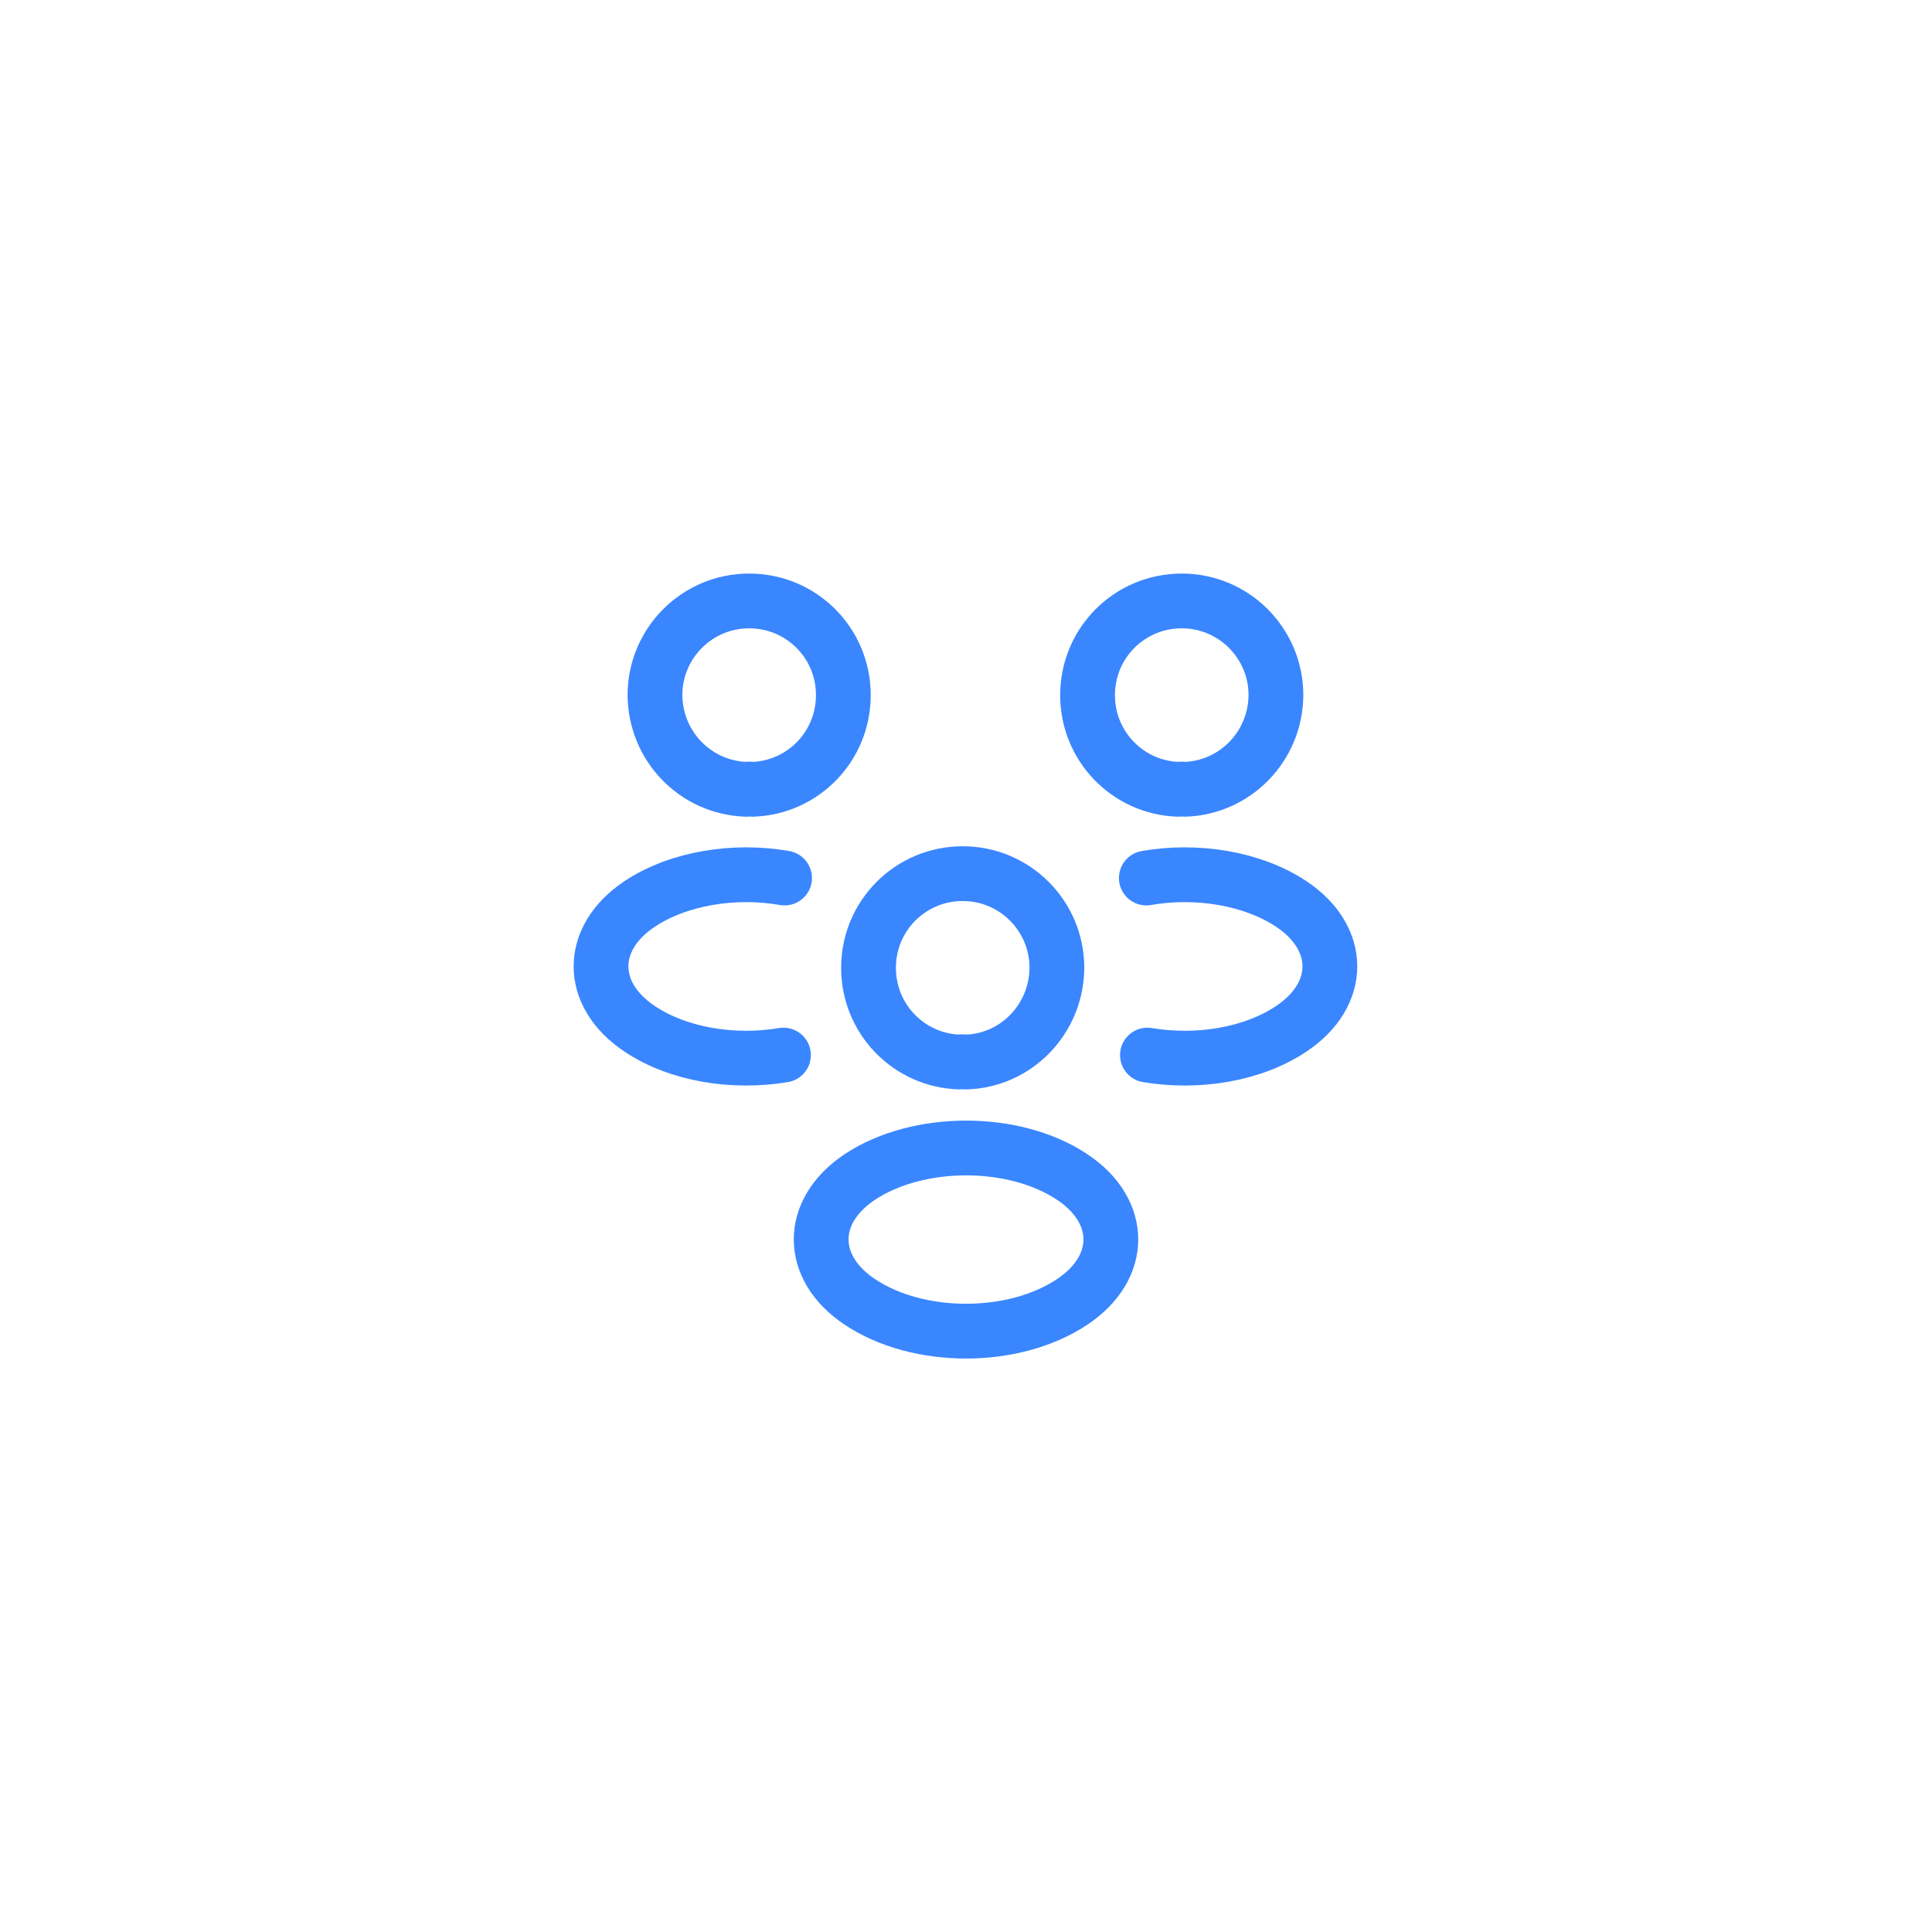 <svg width="86" height="86" viewBox="0 0 86 86" fill="none" xmlns="http://www.w3.org/2000/svg">
<g filter="url(#filter0_d_9833_636)">
<rect x="4" y="2" width="78" height="78" rx="39" fill="white"/>
<path d="M52.75 33.135C52.652 33.119 52.539 33.119 52.441 33.135C50.199 33.054 48.411 31.218 48.411 28.942C48.411 26.619 50.28 24.75 52.604 24.75C54.927 24.75 56.796 26.635 56.796 28.942C56.78 31.218 54.992 33.054 52.75 33.135Z" stroke="#3A86FF" stroke-width="2.438" stroke-linecap="round" stroke-linejoin="round"/>
<path d="M51.076 44.965C53.302 45.339 55.756 44.949 57.479 43.795C59.77 42.268 59.77 39.765 57.479 38.238C55.74 37.084 53.254 36.694 51.027 37.084" stroke="#3A86FF" stroke-width="2.438" stroke-linecap="round" stroke-linejoin="round"/>
<path d="M33.201 33.135C33.299 33.119 33.413 33.119 33.51 33.135C35.752 33.054 37.54 31.218 37.54 28.942C37.54 26.619 35.671 24.75 33.347 24.75C31.024 24.75 29.155 26.635 29.155 28.942C29.171 31.218 30.959 33.054 33.201 33.135Z" stroke="#3A86FF" stroke-width="2.438" stroke-linecap="round" stroke-linejoin="round"/>
<path d="M34.875 44.965C32.649 45.339 30.195 44.949 28.472 43.795C26.181 42.268 26.181 39.765 28.472 38.238C30.211 37.084 32.697 36.694 34.924 37.084" stroke="#3A86FF" stroke-width="2.438" stroke-linecap="round" stroke-linejoin="round"/>
<path d="M43 45.274C42.902 45.258 42.789 45.258 42.691 45.274C40.449 45.193 38.661 43.357 38.661 41.082C38.661 38.758 40.53 36.889 42.854 36.889C45.177 36.889 47.046 38.774 47.046 41.082C47.03 43.357 45.242 45.209 43 45.274Z" stroke="#3A86FF" stroke-width="2.438" stroke-linecap="round" stroke-linejoin="round"/>
<path d="M38.271 50.393C35.98 51.92 35.98 54.423 38.271 55.95C40.871 57.689 45.129 57.689 47.729 55.95C50.02 54.423 50.02 51.92 47.729 50.393C45.145 48.67 40.871 48.67 38.271 50.393Z" stroke="#3A86FF" stroke-width="2.438" stroke-linecap="round" stroke-linejoin="round"/>
</g>
<defs>
<filter id="filter0_d_9833_636" x="0" y="0" width="86" height="86" filterUnits="userSpaceOnUse" color-interpolation-filters="sRGB">
<feFlood flood-opacity="0" result="BackgroundImageFix"/>
<feColorMatrix in="SourceAlpha" type="matrix" values="0 0 0 0 0 0 0 0 0 0 0 0 0 0 0 0 0 0 127 0" result="hardAlpha"/>
<feOffset dy="2"/>
<feGaussianBlur stdDeviation="2"/>
<feComposite in2="hardAlpha" operator="out"/>
<feColorMatrix type="matrix" values="0 0 0 0 0 0 0 0 0 0 0 0 0 0 0 0 0 0 0.15 0"/>
<feBlend mode="normal" in2="BackgroundImageFix" result="effect1_dropShadow_9833_636"/>
<feBlend mode="normal" in="SourceGraphic" in2="effect1_dropShadow_9833_636" result="shape"/>
</filter>
</defs>
</svg>
